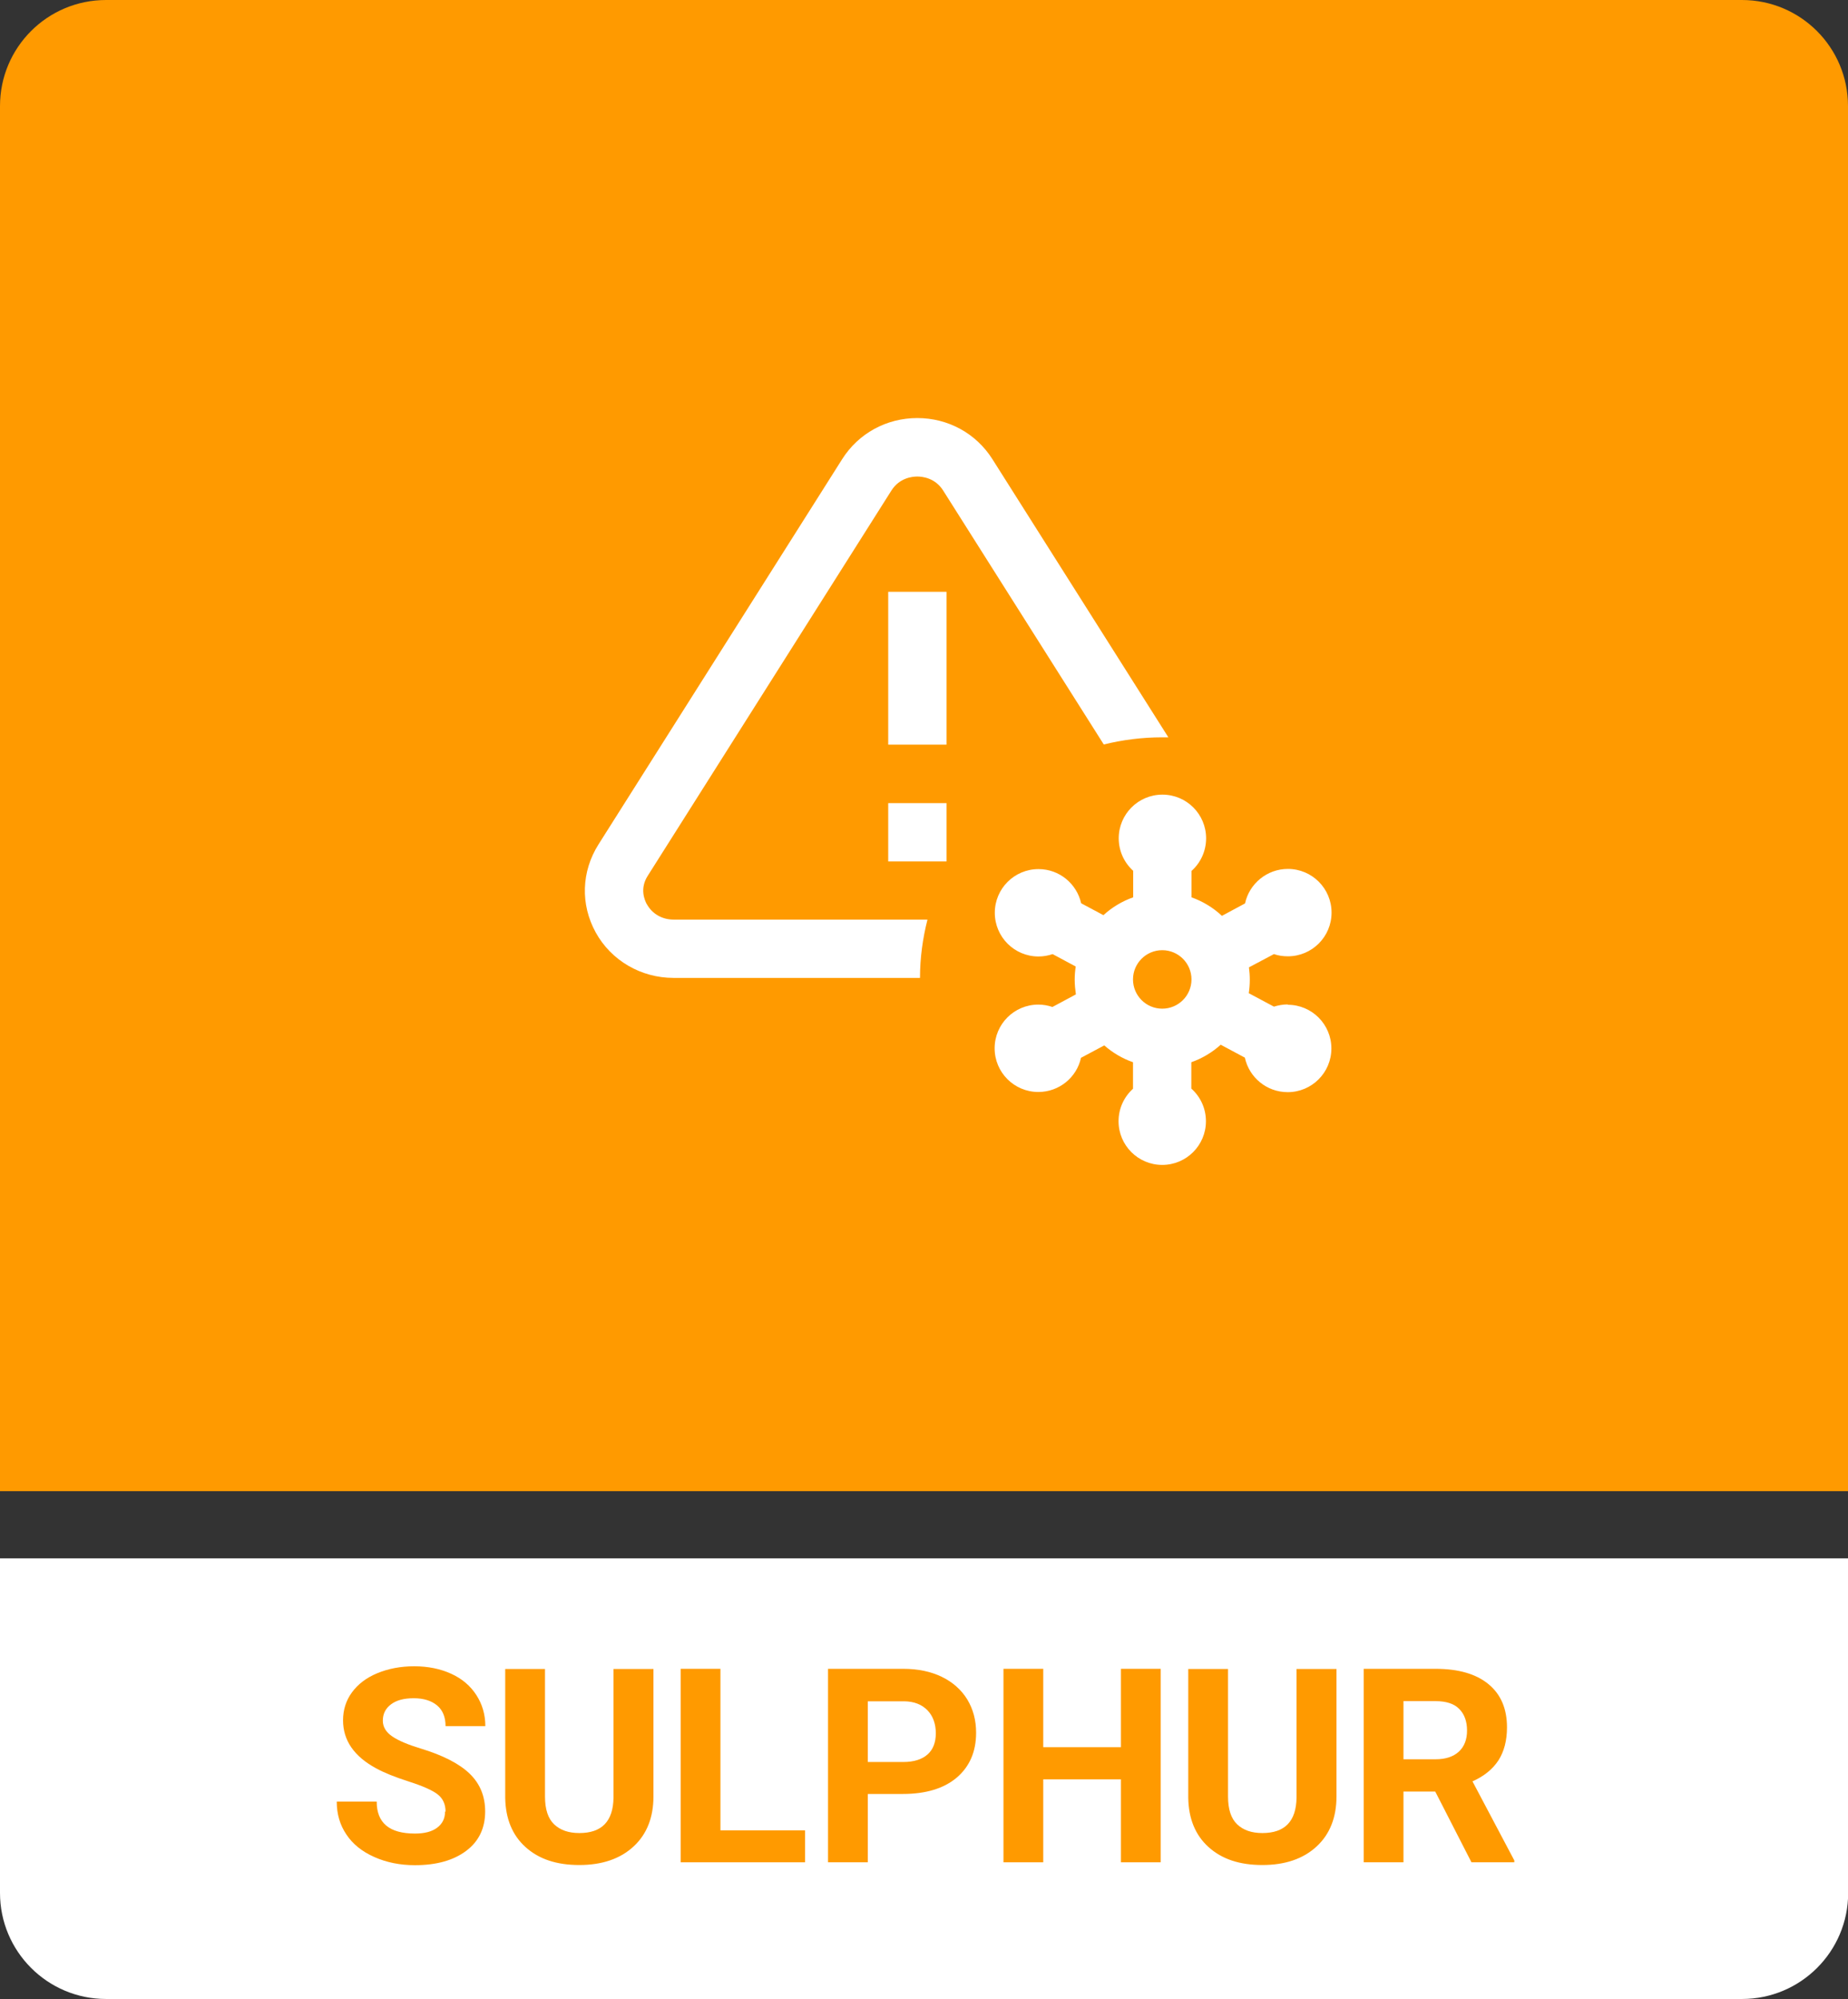 <svg xmlns="http://www.w3.org/2000/svg" id="Layer_1" data-name="Layer 1" width="108.71" height="117.58" viewBox="0 0 108.71 117.58"><rect x="0" y="0" width="108.71" height="117.58" fill="#333333" stroke="none"/><defs><style>      .cls-1 {        fill: #ff9a00;      }      .cls-2 {        fill: #fff;      }    </style></defs><g><path class="cls-1" d="M102.47,0H6.24C2.79,0,0,2.79,0,6.24v81.47h108.71V6.24c0-3.45-2.79-6.24-6.24-6.24Z"></path><path class="cls-2" d="M6.24,117.58h96.24c3.44,0,6.24-2.79,6.24-6.24v-19.68H0v19.68c0,3.44,2.79,6.24,6.24,6.24Z"></path><g><path class="cls-1" d="M26.21,106.56c0-.44-.16-.78-.47-1.02-.31-.24-.88-.49-1.69-.75-.81-.26-1.46-.52-1.93-.78-1.29-.7-1.94-1.64-1.94-2.82,0-.61.17-1.16.52-1.64.35-.48.84-.86,1.49-1.13.65-.27,1.38-.41,2.18-.41s1.54.15,2.17.44c.64.29,1.13.71,1.48,1.25.35.54.53,1.15.53,1.83h-2.34c0-.52-.16-.93-.49-1.21s-.79-.43-1.38-.43-1.02.12-1.34.36-.48.56-.48.96c0,.37.19.68.56.93s.92.48,1.64.7c1.33.4,2.3.9,2.91,1.49s.91,1.33.91,2.22c0,.98-.37,1.76-1.12,2.32-.75.56-1.75.84-3.01.84-.88,0-1.67-.16-2.39-.48s-1.27-.76-1.64-1.32c-.38-.56-.57-1.2-.57-1.94h2.35c0,1.26.75,1.88,2.25,1.88.56,0,.99-.11,1.3-.34s.47-.54.47-.95Z"></path><path class="cls-1" d="M38.44,98.17v7.49c0,1.24-.39,2.23-1.17,2.95-.78.72-1.84,1.09-3.19,1.09s-2.38-.35-3.16-1.05-1.18-1.67-1.2-2.9v-7.58h2.34v7.51c0,.74.18,1.29.54,1.63.36.34.85.51,1.48.51,1.32,0,1.99-.69,2.01-2.08v-7.57h2.35Z"></path><path class="cls-1" d="M42.38,107.66h4.98v1.88h-7.32v-11.38h2.34v9.49Z"></path><path class="cls-1" d="M51.05,105.53v4.01h-2.34v-11.38h4.44c.85,0,1.61.16,2.25.47s1.15.76,1.5,1.33c.35.58.52,1.23.52,1.96,0,1.11-.38,1.99-1.14,2.64-.76.64-1.82.96-3.17.96h-2.05ZM51.05,103.64h2.09c.62,0,1.09-.15,1.42-.44.33-.29.49-.71.49-1.25s-.16-1.01-.49-1.35-.78-.52-1.36-.53h-2.15v3.57Z"></path><path class="cls-1" d="M68.28,109.54h-2.34v-4.88h-4.57v4.88h-2.34v-11.38h2.34v4.61h4.57v-4.61h2.34v11.38Z"></path><path class="cls-1" d="M78.62,98.17v7.49c0,1.24-.39,2.23-1.17,2.95-.78.72-1.84,1.09-3.19,1.09s-2.38-.35-3.16-1.05-1.18-1.67-1.2-2.9v-7.58h2.34v7.51c0,.74.18,1.29.54,1.63.36.34.85.51,1.48.51,1.32,0,1.99-.69,2.01-2.08v-7.57h2.35Z"></path><path class="cls-1" d="M84.43,105.38h-1.87v4.16h-2.34v-11.38h4.23c1.34,0,2.38.3,3.11.9.73.6,1.09,1.45,1.09,2.54,0,.78-.17,1.42-.5,1.94-.34.52-.84.93-1.53,1.24l2.46,4.65v.11h-2.52l-2.13-4.16ZM82.56,103.48h1.89c.59,0,1.04-.15,1.37-.45.32-.3.48-.71.48-1.24s-.15-.96-.46-1.27c-.3-.31-.77-.46-1.4-.46h-1.88v3.41Z"></path></g></g><g><rect class="cls-2" x="52.25" y="47.24" width="3.43" height="3.43"></rect><path class="cls-2" d="M38.05,53.19c-.14-.26-.42-.93.05-1.67l14.34-22.67h0c.47-.74,1.22-.82,1.52-.82s1.05.08,1.52.82l9.45,14.94c1.1-.27,2.25-.42,3.43-.42.12,0,.25,0,.37,0l-10.35-16.36c-.96-1.52-2.61-2.42-4.42-2.42s-3.46.9-4.42,2.42l-14.34,22.67c-1,1.59-1.06,3.52-.16,5.16.91,1.66,2.67,2.68,4.58,2.68h14.5c0-1.18.16-2.33.44-3.43h-14.94c-.67,0-1.26-.34-1.57-.91Z"></path><rect class="cls-2" x="52.25" y="34.81" width="3.43" height="8.99"></rect><path class="cls-2" d="M75.76,59.08c-.29,0-.56.05-.82.13l-1.48-.79c.04-.26.06-.53.06-.8,0-.25-.02-.49-.05-.72l1.47-.78c.26.09.53.13.82.13,1.42,0,2.57-1.15,2.57-2.57s-1.15-2.57-2.57-2.57c-1.23,0-2.27.87-2.52,2.03l-1.36.73c-.51-.48-1.12-.85-1.79-1.09v-1.55c.53-.47.86-1.16.86-1.92,0-1.42-1.15-2.57-2.57-2.57s-2.57,1.15-2.57,2.57c0,.76.33,1.44.85,1.91v1.56c-.65.23-1.25.59-1.75,1.05l-1.31-.7c-.26-1.15-1.28-2.01-2.51-2.01-1.42,0-2.57,1.15-2.57,2.57s1.15,2.57,2.57,2.57c.29,0,.57-.05.83-.14l1.36.73c-.04.26-.06.52-.06.78,0,.29.03.58.07.86l-1.38.74c-.26-.09-.54-.14-.83-.14-1.42,0-2.57,1.15-2.57,2.57s1.15,2.57,2.57,2.57c1.23,0,2.26-.86,2.51-2.01l1.37-.73c.49.43,1.06.77,1.69.99v1.56c-.52.47-.85,1.15-.85,1.91,0,1.42,1.15,2.57,2.57,2.57s2.57-1.15,2.57-2.57c0-.76-.33-1.45-.86-1.92v-1.55c.65-.23,1.23-.58,1.73-1.03l1.42.76c.25,1.16,1.28,2.03,2.52,2.03,1.42,0,2.57-1.15,2.57-2.57s-1.15-2.57-2.57-2.57ZM68.37,59.33c-.95,0-1.72-.77-1.72-1.72s.77-1.72,1.72-1.72,1.72.77,1.72,1.72-.77,1.72-1.72,1.72Z"></path></g></svg>